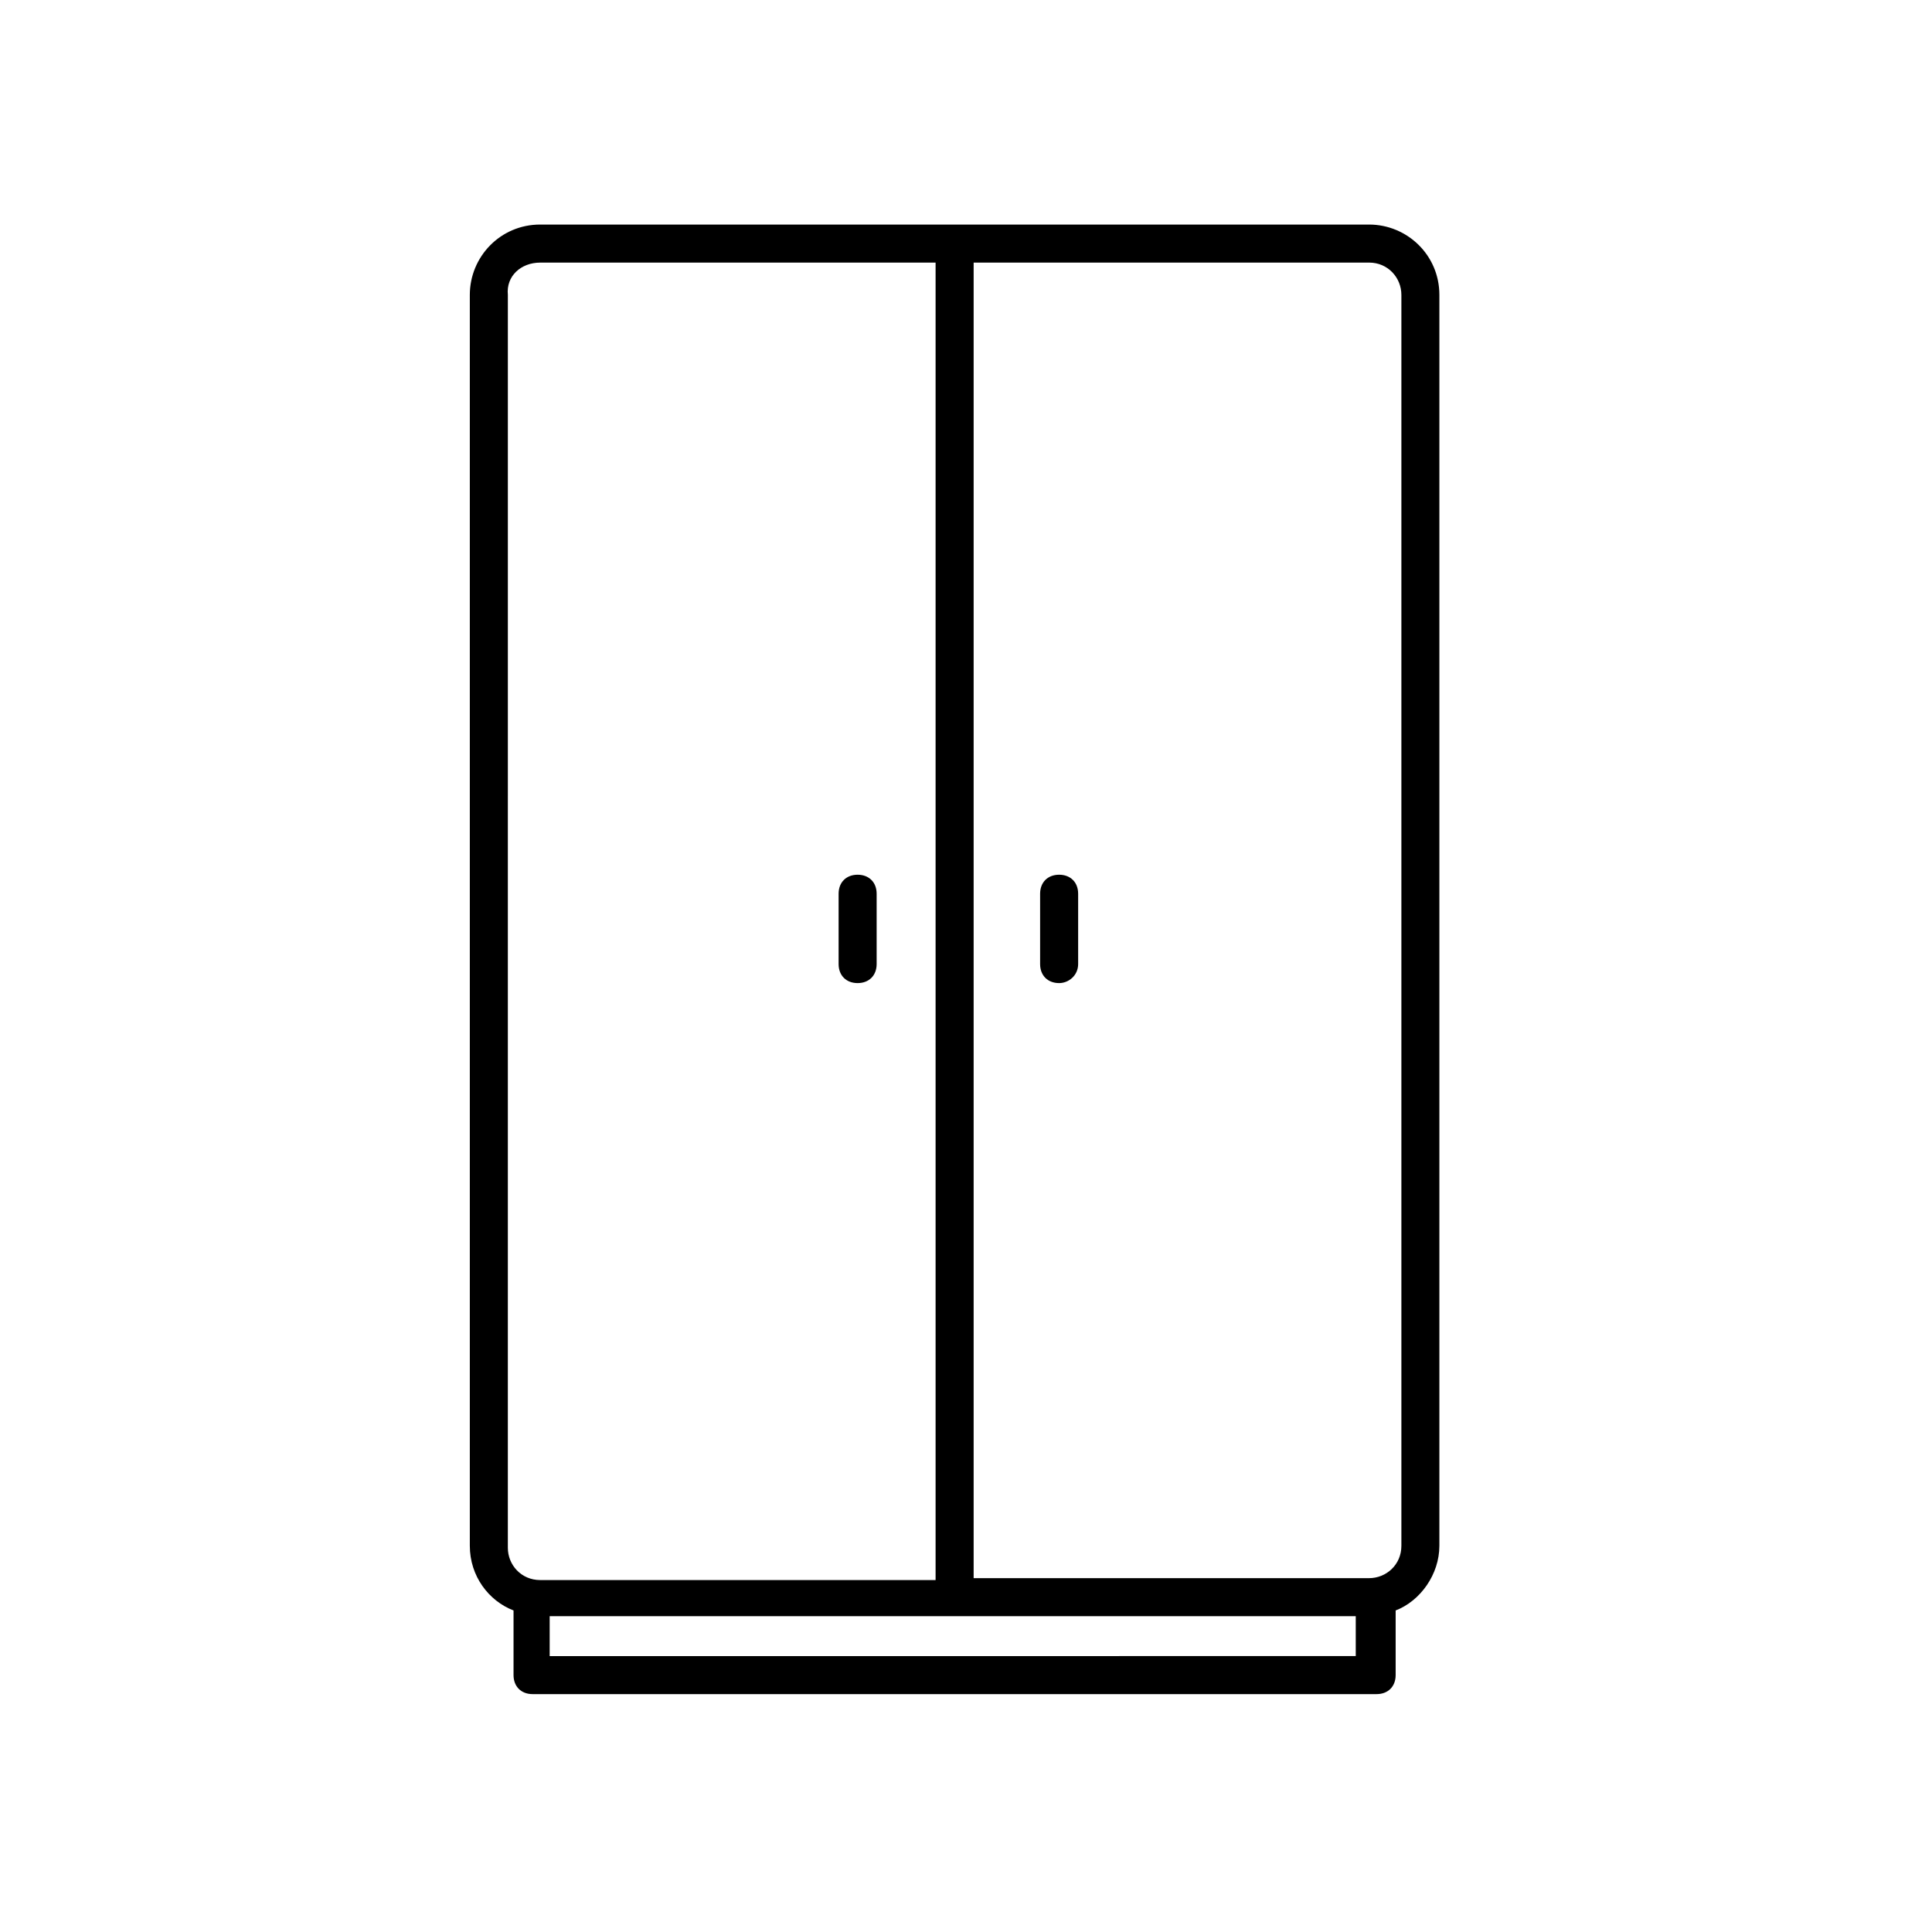 <?xml version="1.0" encoding="UTF-8"?>
<!-- The Best Svg Icon site in the world: iconSvg.co, Visit us! https://iconsvg.co -->
<svg fill="#000000" width="800px" height="800px" version="1.1" viewBox="144 144 512 512" xmlns="http://www.w3.org/2000/svg">
 <g>
  <path d="m525.45 553.66v-331.51c0-10.578-8.566-18.641-18.641-18.641h-219.66c-10.578 0-18.641 8.566-18.641 18.641v331.51c0 8.062 5.039 14.609 11.586 17.129v17.129c0 3.023 2.016 5.039 5.039 5.039h223.69c3.023 0 5.039-2.016 5.039-5.039v-17.129c6.551-2.519 11.586-9.57 11.586-17.129zm-235.78 18.641h213.62v10.578l-213.62 0.004zm-2.519-358.71h104.79v349.14h-104.79c-5.039 0-8.566-4.031-8.566-8.566l0.004-332.01c-0.504-5.035 3.523-8.562 8.562-8.562zm228.23 340.07c0 5.039-4.031 8.566-8.566 8.566h-104.79v-348.64h104.79c5.039 0 8.566 4.031 8.566 8.566z"/>
  <path d="m424.68 404.53c-3.023 0-5.039-2.016-5.039-5.039v-18.641c0-3.023 2.016-5.039 5.039-5.039 3.023 0 5.039 2.016 5.039 5.039v18.641c0 3.023-2.519 5.039-5.039 5.039z"/>
  <path d="m371.28 404.53c-3.023 0-5.039-2.016-5.039-5.039v-18.641c0-3.023 2.016-5.039 5.039-5.039s5.039 2.016 5.039 5.039v18.641c0 3.023-2.016 5.039-5.039 5.039z"/>
 </g>
</svg>